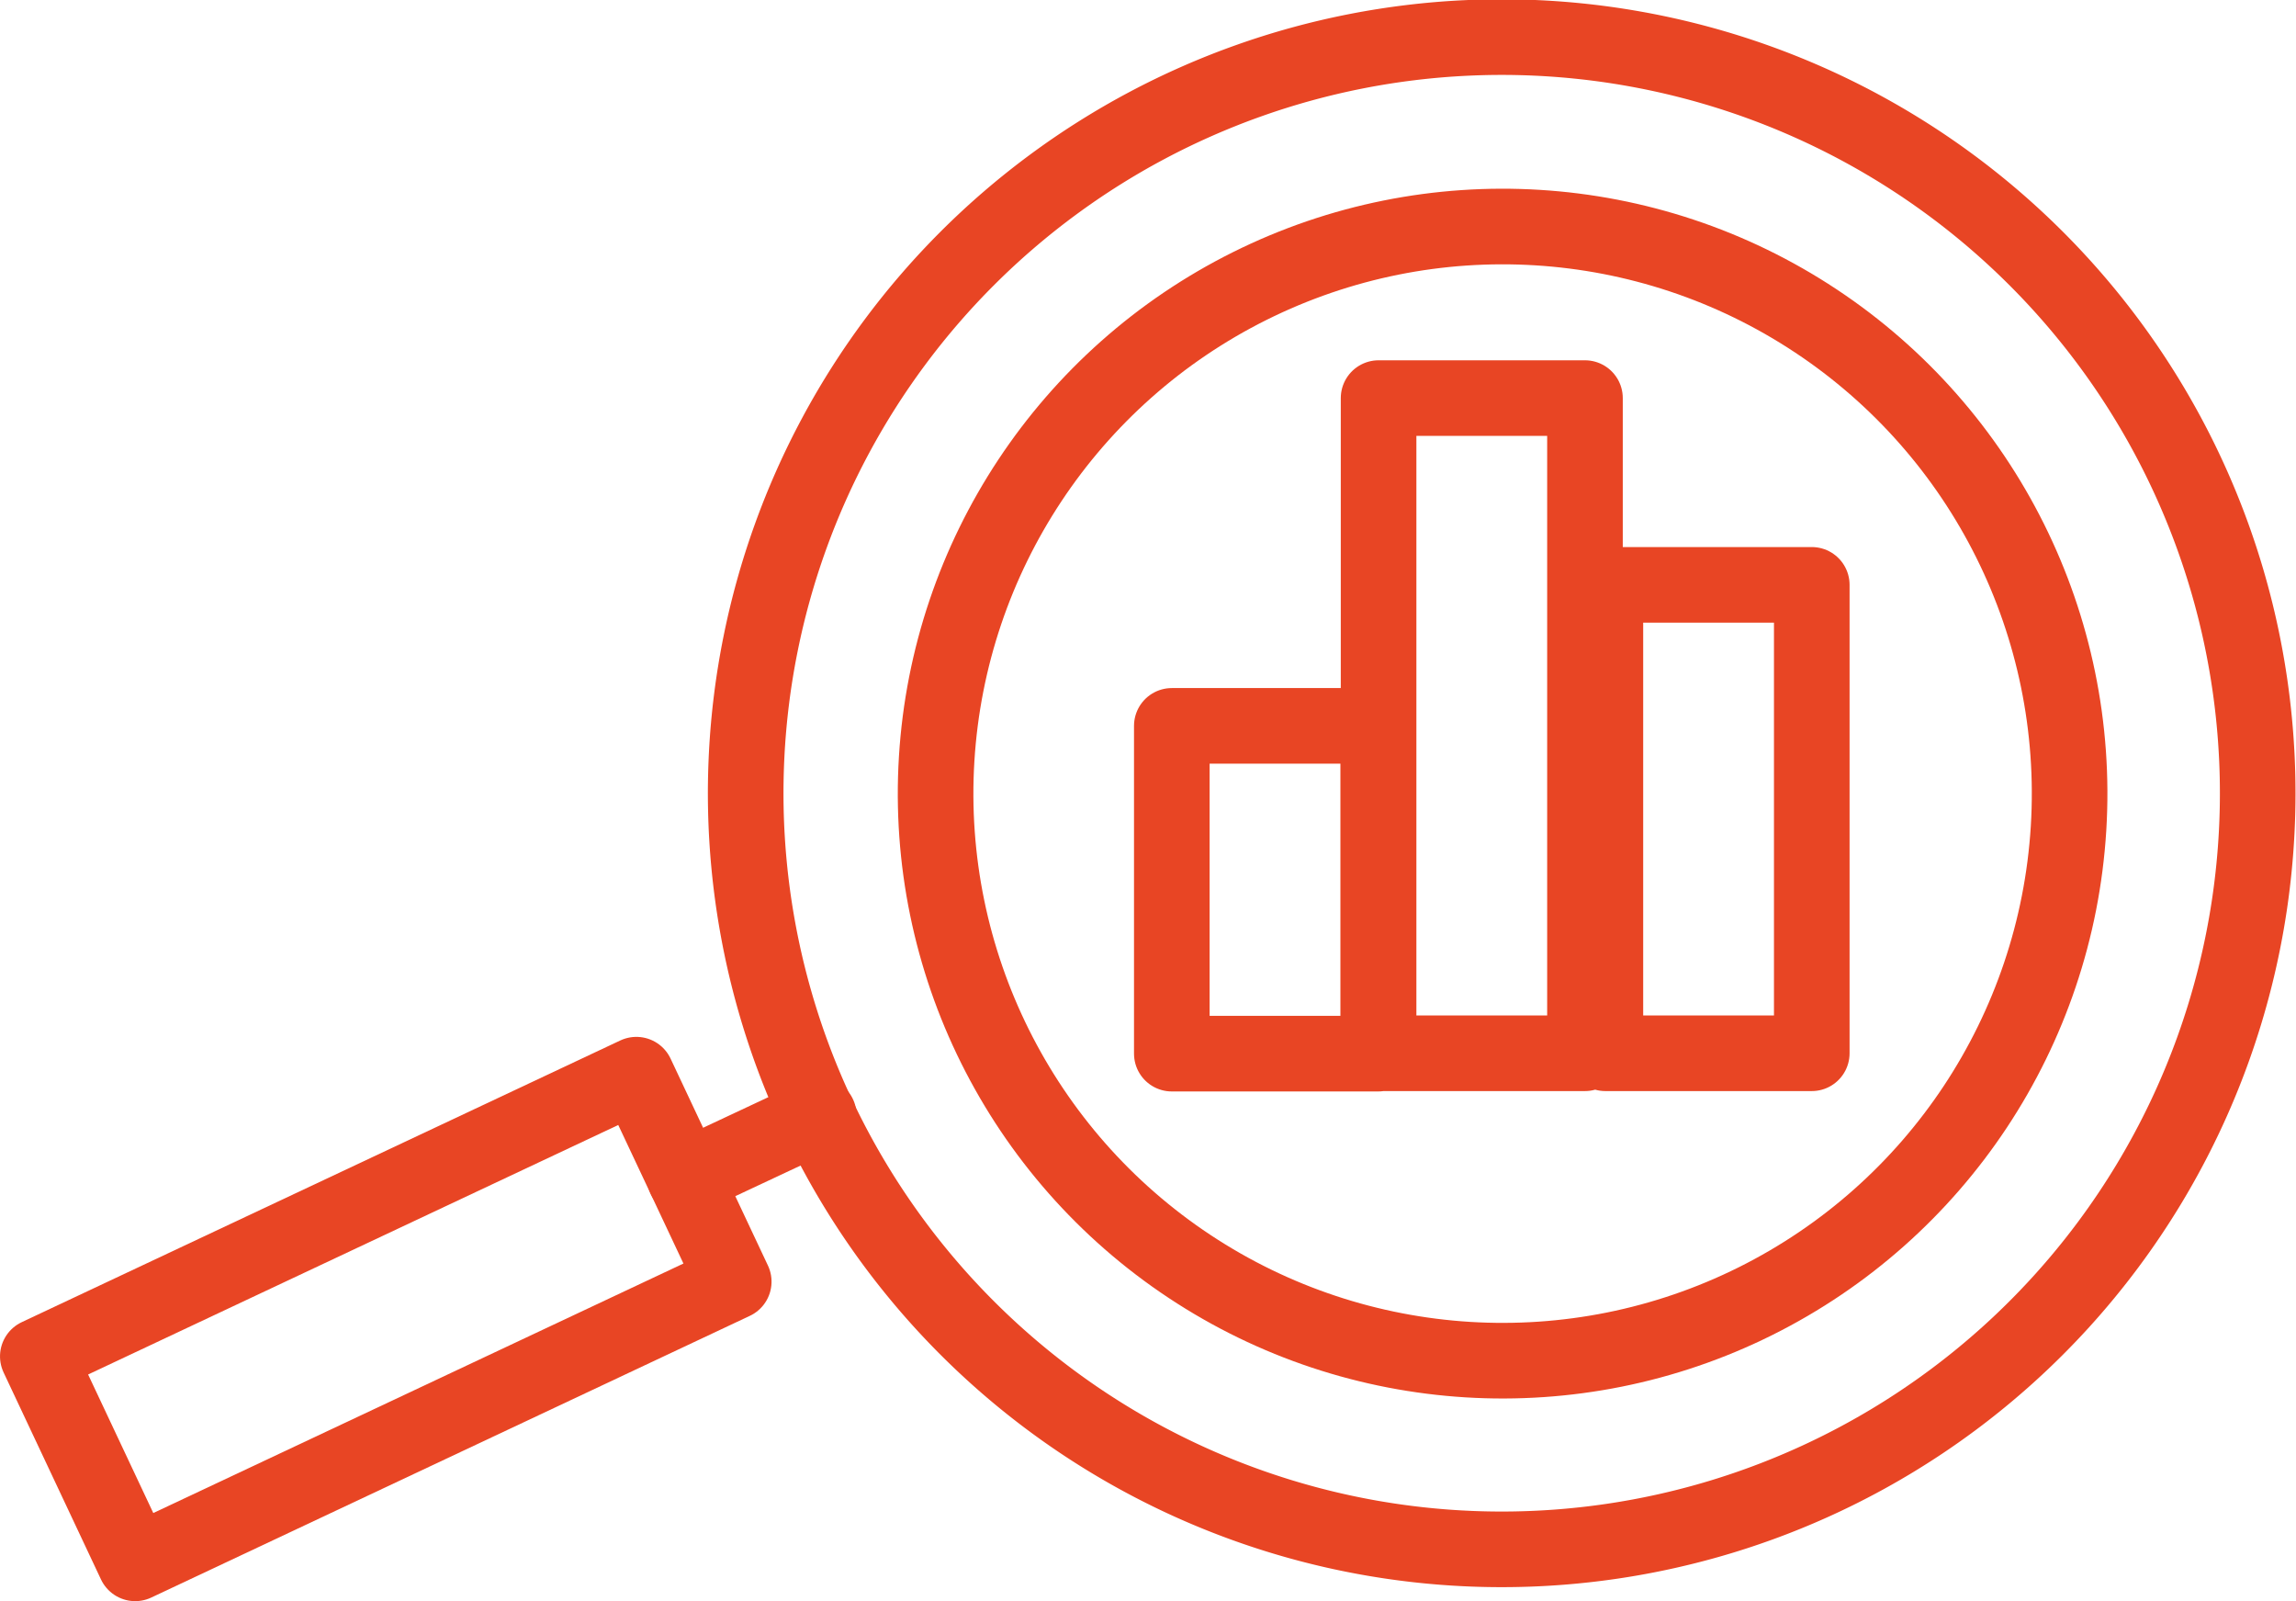 <?xml version="1.0" encoding="UTF-8"?> <svg xmlns="http://www.w3.org/2000/svg" viewBox="0 0 60.74 42.35"><defs><style>.cls-1{fill:none;stroke:#e84524;stroke-linecap:round;stroke-linejoin:round;stroke-width:2px}</style></defs><g id="Calque_2" data-name="Calque 2"><g id="Calque_2-2" data-name="Calque 2"><path class="cls-1" d="M31 19.2h5.46v8.67H31zM36.47 10.53h5.46v17.33h-5.46zM42.47 15.47h5.46v12.39h-5.46z"></path><path class="cls-1" d="M48.26 39.07a20 20 0 1 1 9.57-26.59 20 20 0 0 1-9.57 26.59Z"></path><circle class="cls-1" cx="39.75" cy="20.99" r="15" transform="rotate(-56.48 39.752 20.99)"></circle><path class="cls-1" d="m21.66 29.5-3.54 1.66"></path><path class="cls-1" transform="rotate(64.8 10.206 34.89)" d="M7.18 26.14h6.05v17.5H7.18z"></path></g></g></svg> 